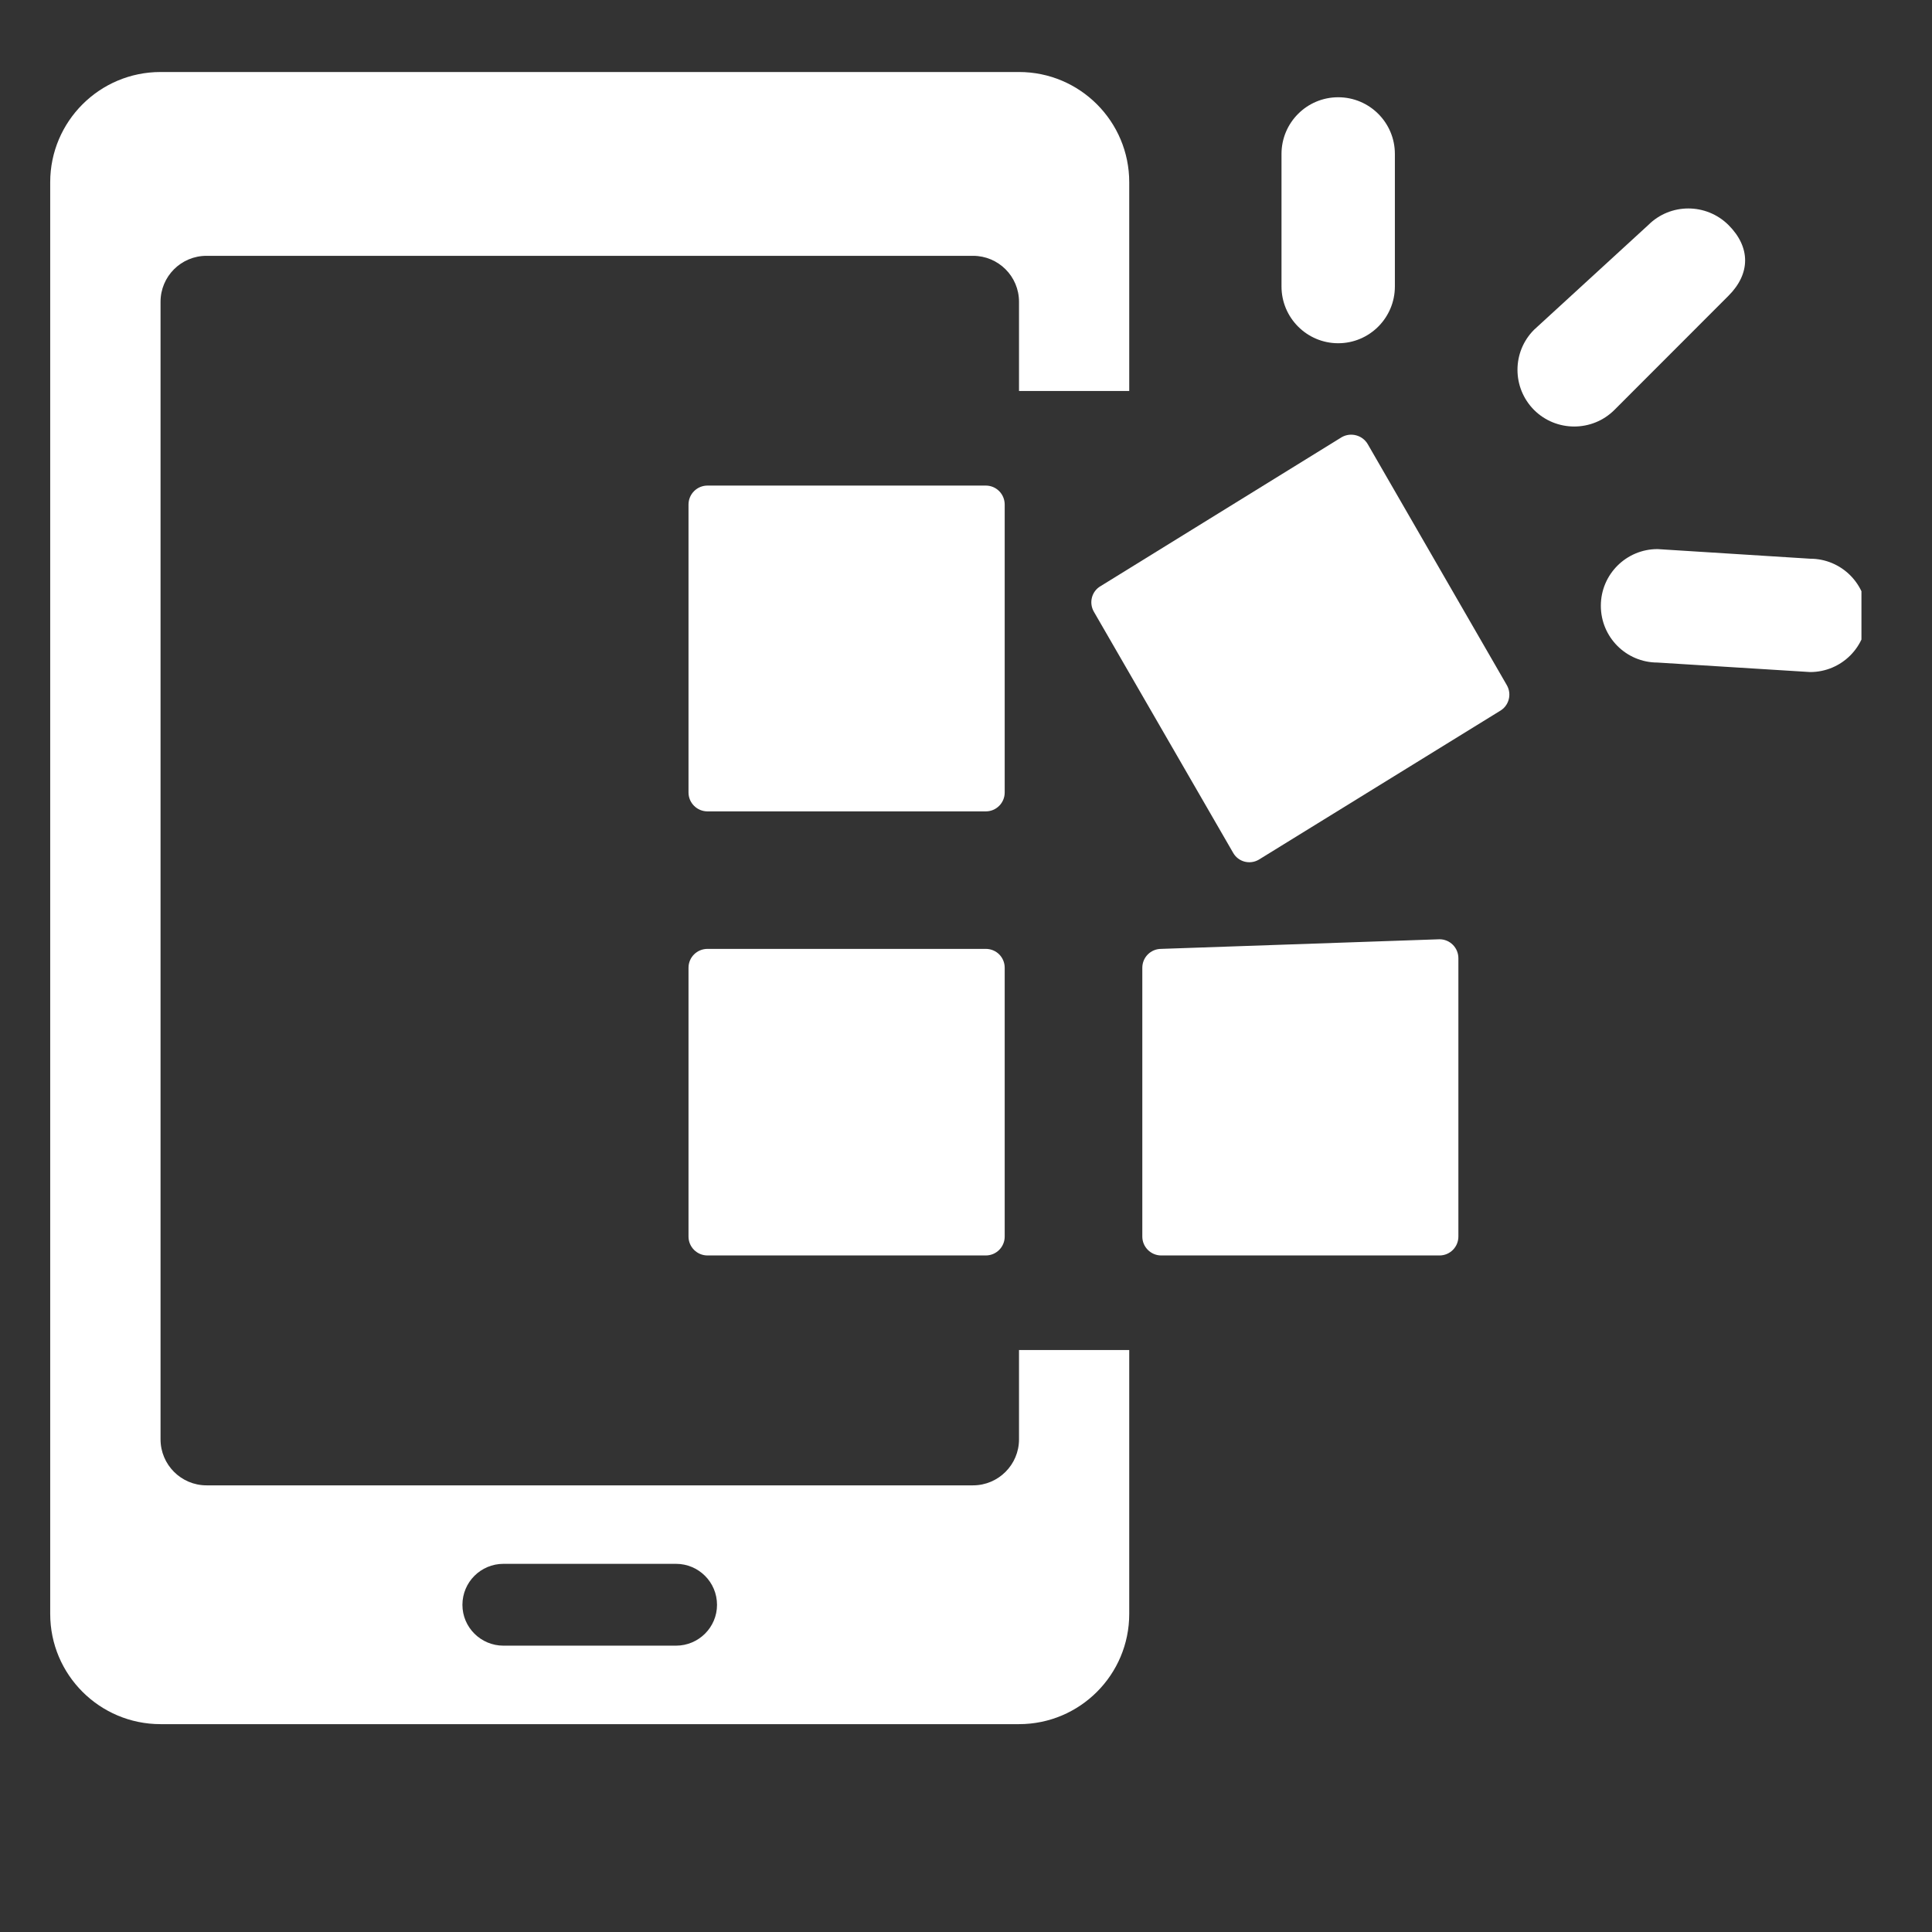 <svg xmlns="http://www.w3.org/2000/svg" xmlns:xlink="http://www.w3.org/1999/xlink" width="90" zoomAndPan="magnify" viewBox="0 0 67.5 67.5" height="90" preserveAspectRatio="xMidYMid meet" version="1.0"><rect x="0" y="0" width="67.5" height="67.5" fill="#333333" stroke="none"/><defs><clipPath id="b32613cb41"><path d="M 1.754 2.512 L 39.586 2.512 L 39.586 60.238 L 1.754 60.238 Z M 1.754 2.512 " clip-rule="nonzero"/></clipPath><clipPath id="7647d72737"><path d="M 55.43 19 L 65.035 19 L 65.035 23.984 L 55.43 23.984 Z M 55.43 19 " clip-rule="nonzero"/></clipPath></defs><g clip-path="url(#b32613cb41)"><path fill="#ffffff" d="M 23.617 57.496 L 17.59 57.496 C 16.797 57.496 16.156 56.855 16.156 56.07 C 16.156 55.277 16.797 54.637 17.59 54.637 L 23.617 54.637 C 24.41 54.637 25.051 55.277 25.051 56.07 C 25.051 56.855 24.41 57.496 23.617 57.496 Z M 35.602 50.289 C 35.602 51.172 34.883 51.895 33.996 51.895 L 7.215 51.895 C 6.328 51.895 5.609 51.172 5.609 50.289 L 5.609 10.543 C 5.609 9.656 6.328 8.938 7.215 8.938 L 33.996 8.938 C 34.883 8.938 35.602 9.656 35.602 10.543 L 35.602 13.66 L 39.453 13.66 L 39.453 6.367 C 39.453 4.242 37.73 2.516 35.602 2.516 L 5.609 2.516 C 3.48 2.516 1.754 4.242 1.754 6.367 L 1.754 56.387 C 1.754 58.512 3.48 60.238 5.609 60.238 L 35.602 60.238 C 37.73 60.238 39.453 58.512 39.453 56.387 L 39.453 47.168 L 35.602 47.168 L 35.602 50.289 " fill-opacity="1" fill-rule="nonzero"/></g><path fill="#ffffff" d="M 34.441 33.152 L 24.719 33.152 C 24.352 33.152 24.055 33.445 24.055 33.812 L 24.055 43.203 C 24.055 43.566 24.352 43.863 24.719 43.863 L 34.441 43.863 C 34.809 43.863 35.102 43.566 35.102 43.203 L 35.102 33.812 C 35.102 33.445 34.809 33.152 34.441 33.152 " fill-opacity="1" fill-rule="nonzero"/><path fill="#ffffff" d="M 35.102 17.629 C 35.102 17.262 34.809 16.965 34.441 16.965 L 24.719 16.965 C 24.352 16.965 24.055 17.262 24.055 17.629 L 24.055 27.688 C 24.055 28.051 24.352 28.348 24.719 28.348 L 34.441 28.348 C 34.809 28.348 35.102 28.051 35.102 27.688 L 35.102 17.629 " fill-opacity="1" fill-rule="nonzero"/><path fill="#ffffff" d="M 50.293 32.816 L 40.57 33.152 C 40.207 33.152 39.91 33.445 39.91 33.812 L 39.91 43.203 C 39.91 43.566 40.207 43.863 40.57 43.863 L 50.293 43.863 C 50.66 43.863 50.953 43.566 50.953 43.203 L 50.953 33.48 C 50.953 33.113 50.66 32.816 50.293 32.816 " fill-opacity="1" fill-rule="nonzero"/><path fill="#ffffff" d="M 47.785 15.516 C 47.602 15.203 47.195 15.094 46.879 15.273 L 38.461 20.473 C 38.141 20.652 38.035 21.059 38.219 21.375 L 43.082 29.793 C 43.262 30.113 43.664 30.219 43.98 30.035 L 52.402 24.84 C 52.719 24.66 52.828 24.254 52.645 23.938 L 47.785 15.516 " fill-opacity="1" fill-rule="nonzero"/><path fill="#ffffff" d="M 60.391 10.332 C 61.164 9.559 61.164 8.637 60.391 7.863 C 59.613 7.09 58.359 7.09 57.586 7.863 L 53.598 11.52 C 52.824 12.293 52.824 13.547 53.598 14.324 C 54.371 15.094 55.629 15.094 56.402 14.324 L 60.391 10.332 " fill-opacity="1" fill-rule="nonzero"/><path fill="#ffffff" d="M 46.754 11.992 C 47.848 11.992 48.734 11.102 48.734 10.008 L 48.734 5.379 C 48.734 4.285 47.848 3.398 46.754 3.398 C 45.66 3.398 44.773 4.285 44.773 5.379 L 44.773 10.008 C 44.773 11.102 45.66 11.992 46.754 11.992 " fill-opacity="1" fill-rule="nonzero"/><g clip-path="url(#7647d72737)"><path fill="#ffffff" d="M 63.242 19.52 L 57.91 19.184 C 56.816 19.184 55.93 20.07 55.93 21.164 C 55.93 22.262 56.816 23.148 57.91 23.148 L 63.242 23.48 C 64.336 23.48 65.223 22.598 65.223 21.5 C 65.223 20.406 64.336 19.52 63.242 19.52 " fill-opacity="1" fill-rule="nonzero"/></g></svg>